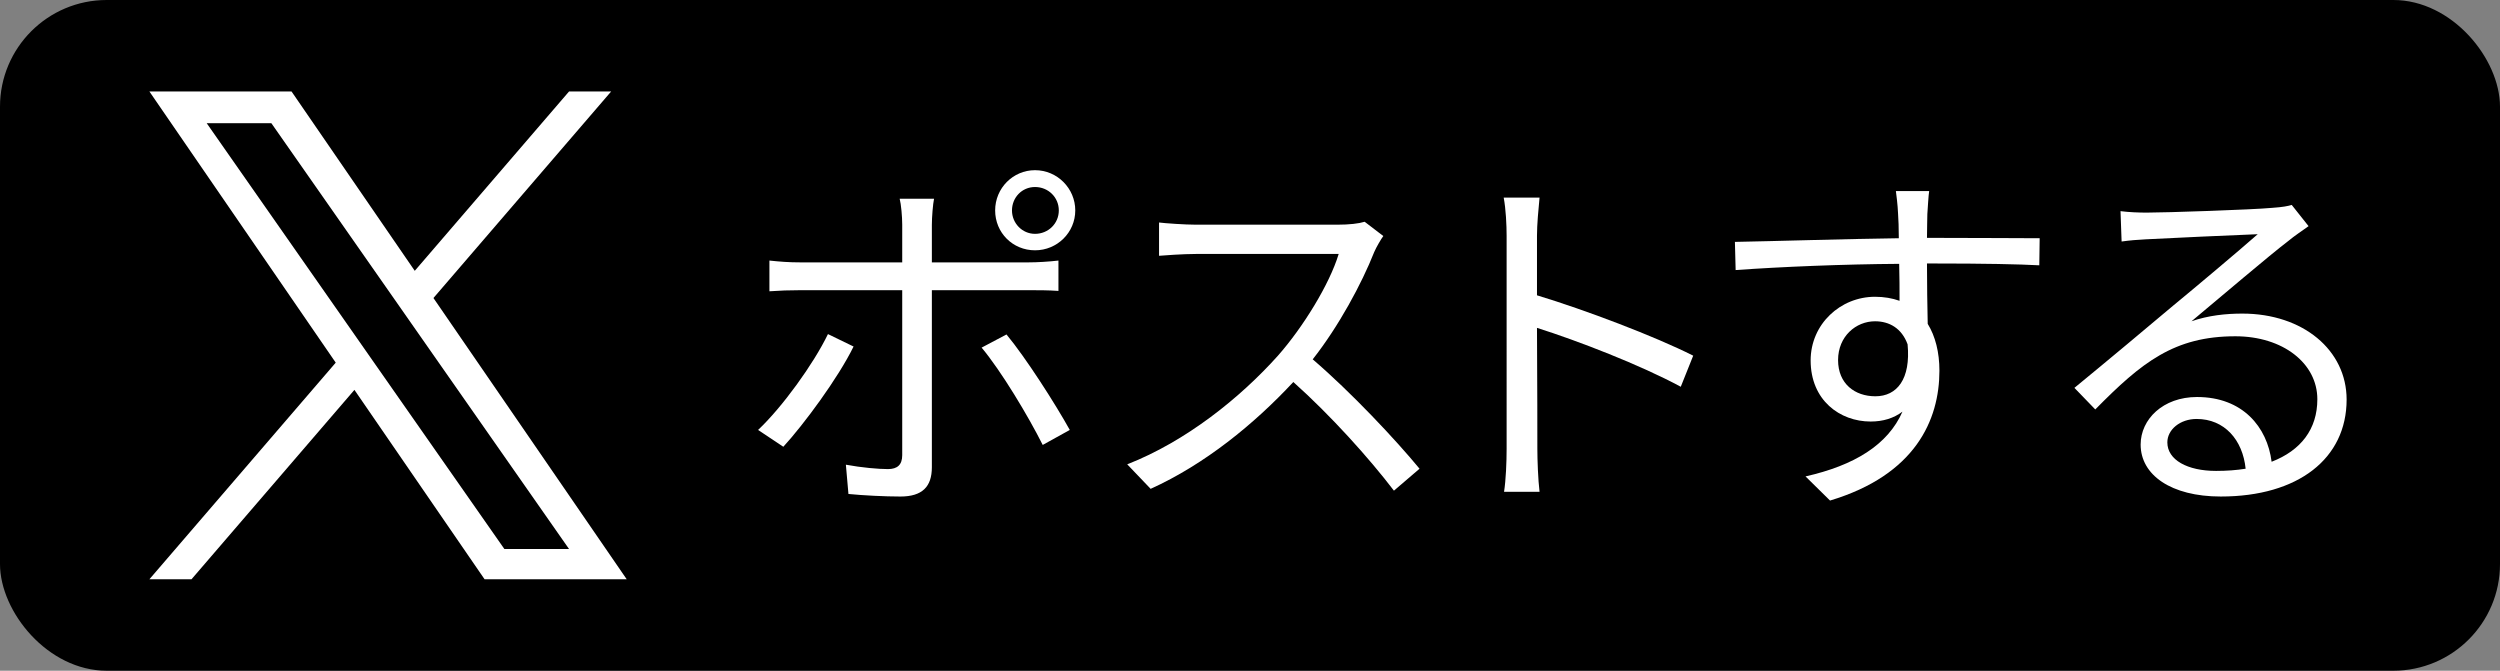 <?xml version="1.0" encoding="UTF-8"?>
<svg id="Layer_1" data-name="Layer 1" xmlns="http://www.w3.org/2000/svg" viewBox="0 0 820 220">
  <rect x="0" y="0" width="820" height="220" fill="#808080" stroke="none"/>
  <defs>
    <style>
      .cls-1 {
        fill: #fff;
      }
    </style>
  </defs>
  <rect width="820" height="220" rx="35" ry="35"/>
  <path class="cls-1" d="M142.17,97.75L200.46,30h-13.81l-50.61,58.83L95.62,30H49l61.12,88.95-61.12,71.05h13.81l53.44-62.12,42.69,62.12h46.62l-63.39-92.25h0Zm-18.92,21.99l-6.19-8.86L67.79,40.4h21.21l39.77,56.88,6.19,8.86,51.69,73.94h-21.21l-42.18-60.33h0Z"/>
  <g>
    <path class="cls-1" d="M256.93,146.54l-8.28-5.52c7.92-7.44,18.24-21.72,22.92-31.44l8.4,4.08c-5.04,10.32-16.32,25.56-23.04,32.88Zm48.72-72.72v12.24h31.68c2.88,0,6.84-.24,9.84-.6v9.96c-3.24-.24-6.84-.24-9.72-.24h-31.8v58.08c0,6.36-3.12,9.6-10.32,9.6-5.04,0-12.24-.36-17.04-.84l-.84-9.6c5.16,.96,10.68,1.44,13.8,1.44s4.68-1.44,4.68-4.56v-54.12h-33.36c-3.6,0-6.96,.12-10.2,.36v-10.08c3.36,.36,6.36,.6,10.2,.6h33.36v-12.36c0-2.64-.36-6.72-.84-8.52h11.28c-.36,1.68-.72,6-.72,8.64Zm45.24,67.2l-8.88,4.92c-4.68-9.36-13.68-24.36-20.04-31.92l8.16-4.32c6.36,7.68,15.96,22.68,20.76,31.32Zm-11.4-85.2c7.32,0,13.2,6,13.2,13.2s-5.88,13.08-13.2,13.08-13.08-5.76-13.08-13.08,5.88-13.2,13.08-13.2Zm0,20.88c4.32,0,7.8-3.36,7.8-7.68s-3.48-7.68-7.8-7.68-7.56,3.48-7.56,7.68,3.36,7.68,7.56,7.68Z"/>
    <path class="cls-1" d="M450.73,82.7c-4.08,10.32-11.64,24.36-20.16,35.16,12.6,10.8,27.24,26.4,35.04,35.88l-8.4,7.2c-8.04-10.56-20.76-24.72-33-35.64-12.84,13.8-29.04,27-46.8,35.04l-7.68-8.04c19.32-7.56,37.08-21.84,49.44-35.64,8.16-9.24,16.92-23.4,19.92-33.36h-46.8c-4.2,0-10.8,.48-12.12,.6v-10.92c1.68,.24,8.52,.72,12.12,.72h46.32c3.96,0,7.08-.36,9-.96l6.12,4.68c-.72,.96-2.28,3.6-3,5.28Z"/>
    <path class="cls-1" d="M494.17,77.3c0-3.36-.24-8.76-.96-12.48h11.76c-.36,3.72-.84,8.88-.84,12.48v19.56c15.84,4.8,38.64,13.44,51.24,19.8l-4.08,10.2c-13.08-7.08-33.84-15.12-47.16-19.32,.12,18,.12,36.12,.12,39.6,0,3.72,.24,10.2,.72,14.16h-11.64c.6-3.84,.84-9.72,.84-14.16V77.3Z"/>
    <path class="cls-1" d="M632.17,70.22c0,1.8-.12,4.56-.12,7.8h1.8c14.64,0,29.4,.12,35.16,.12l-.12,8.88c-6.72-.36-17.64-.6-35.16-.6h-1.68c0,6.84,.12,14.28,.24,19.8,2.52,4.08,3.84,9.36,3.84,15.36,0,16.2-7.92,34.2-35.88,42.6l-8.04-7.92c15.96-3.6,27-10.32,31.8-21.24-2.88,2.16-6.36,3.24-10.44,3.24-10.08,0-19.68-6.96-19.68-20.04,0-11.88,9.72-20.88,21.12-20.88,3,0,5.64,.48,8.04,1.32,0-3.6,0-7.92-.12-12.12-18.24,.12-38.64,.96-53.64,2.04l-.24-9.24c13.32-.24,35.88-.96,53.76-1.2,0-3.36-.12-6.24-.24-7.92-.12-3.12-.6-6.6-.72-7.56h10.92c-.24,1.32-.48,6-.6,7.56Zm-17.04,59.76c7.08,0,11.64-5.64,10.56-17.04-1.92-5.28-6-7.56-10.68-7.56-6.24,0-12.12,4.92-12.12,12.72s5.52,11.88,12.24,11.88Z"/>
    <path class="cls-1" d="M704.05,69.74c6.24,0,34.8-.96,41.16-1.56,3.6-.24,5.28-.6,6.48-.96l5.52,6.96c-2.16,1.56-4.56,3.12-6.72,4.92-6,4.56-22.32,18.48-31.68,26.28,5.52-1.92,11.28-2.52,16.68-2.52,19.92,0,34.2,12,34.2,28.2,0,19.32-15.84,31.8-41.28,31.8-16.32,0-26.28-7.08-26.28-17.04,0-8.28,7.32-15.6,18.48-15.6,15,0,23.04,9.84,24.48,21.24,9.6-3.72,15-10.68,15-20.52,0-11.76-11.28-20.64-26.88-20.64-20.04,0-30.72,8.52-45.96,24l-6.84-7.08c9.96-8.16,25.32-21,32.28-26.88,6.72-5.52,21.72-18.12,27.84-23.52-6.36,.24-30.36,1.32-36.72,1.68-2.64,.12-5.4,.36-7.92,.72l-.36-9.96c2.76,.36,6.12,.48,8.52,.48Zm22.8,84.72c3.48,0,6.72-.24,9.72-.72-.96-9.48-6.96-16.32-16.08-16.32-5.4,0-9.6,3.48-9.6,7.68,0,5.76,6.6,9.36,15.96,9.36Z"/>
  </g>
</svg>